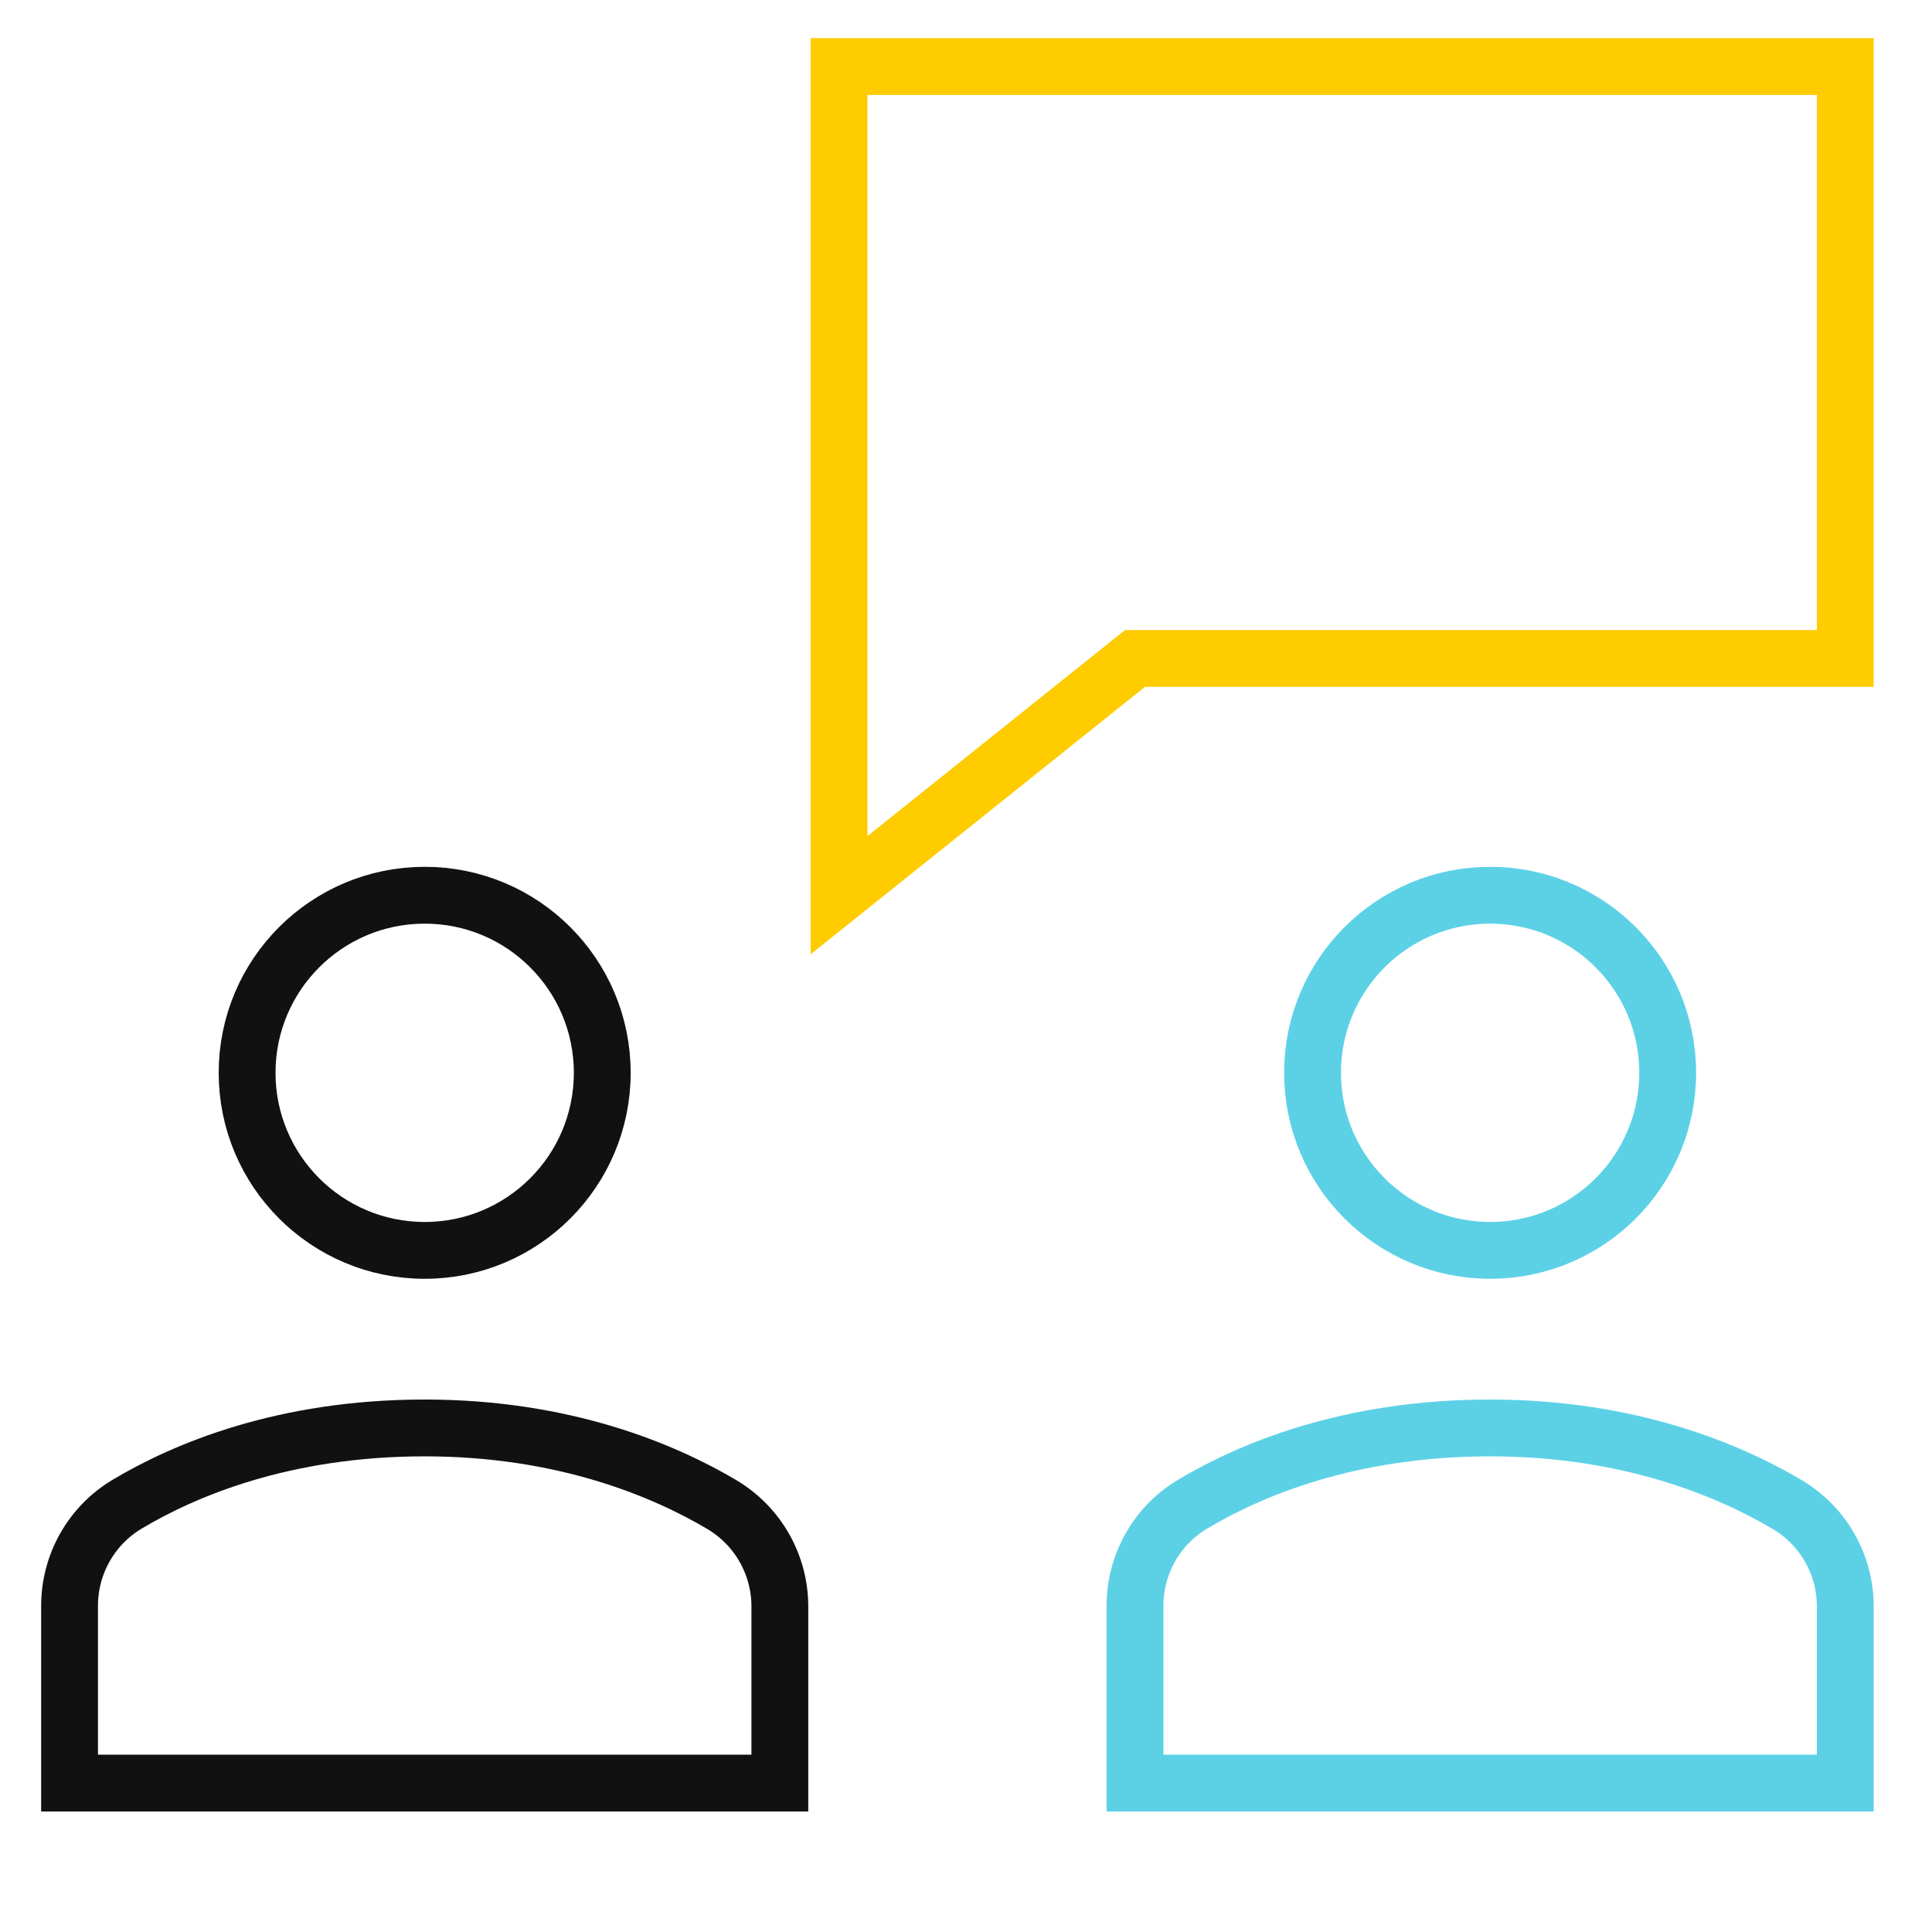 <svg width="51" height="51" viewBox="0 0 51 51" fill="none" xmlns="http://www.w3.org/2000/svg">
<path d="M48.711 1.757H22.148V23.632L29.961 17.382H48.711V1.757Z" stroke="#FFCC02" stroke-width="1.5" stroke-miterlimit="10" stroke-linecap="square"/>
<path d="M39.336 33.007C41.925 33.007 44.023 30.908 44.023 28.319C44.023 25.73 41.925 23.632 39.336 23.632C36.747 23.632 34.648 25.73 34.648 28.319C34.648 30.908 36.747 33.007 39.336 33.007Z" stroke="#5CD1E6" stroke-width="1.5" stroke-miterlimit="10" stroke-linecap="square"/>
<path d="M11.211 33.007C13.8 33.007 15.898 30.908 15.898 28.319C15.898 25.73 13.8 23.632 11.211 23.632C8.622 23.632 6.523 25.73 6.523 28.319C6.523 30.908 8.622 33.007 11.211 33.007Z" stroke="#111111" stroke-width="1.5" stroke-miterlimit="10" stroke-linecap="square"/>
<path d="M20.586 47.069V42.409C20.586 41.3 20.004 40.279 19.049 39.714C17.53 38.815 14.895 37.694 11.211 37.694C7.479 37.694 4.862 38.808 3.358 39.706C2.411 40.271 1.836 41.289 1.836 42.392V47.069H20.586Z" stroke="#111111" stroke-width="1.5" stroke-miterlimit="10" stroke-linecap="square"/>
<path d="M48.711 47.069V42.409C48.711 41.3 48.129 40.279 47.174 39.714C45.655 38.815 43.02 37.694 39.336 37.694C35.604 37.694 32.987 38.808 31.483 39.706C30.536 40.271 29.961 41.289 29.961 42.392V47.069H48.711Z" stroke="#5CD1E6" stroke-width="1.5" stroke-miterlimit="10" stroke-linecap="square"/>
</svg>
